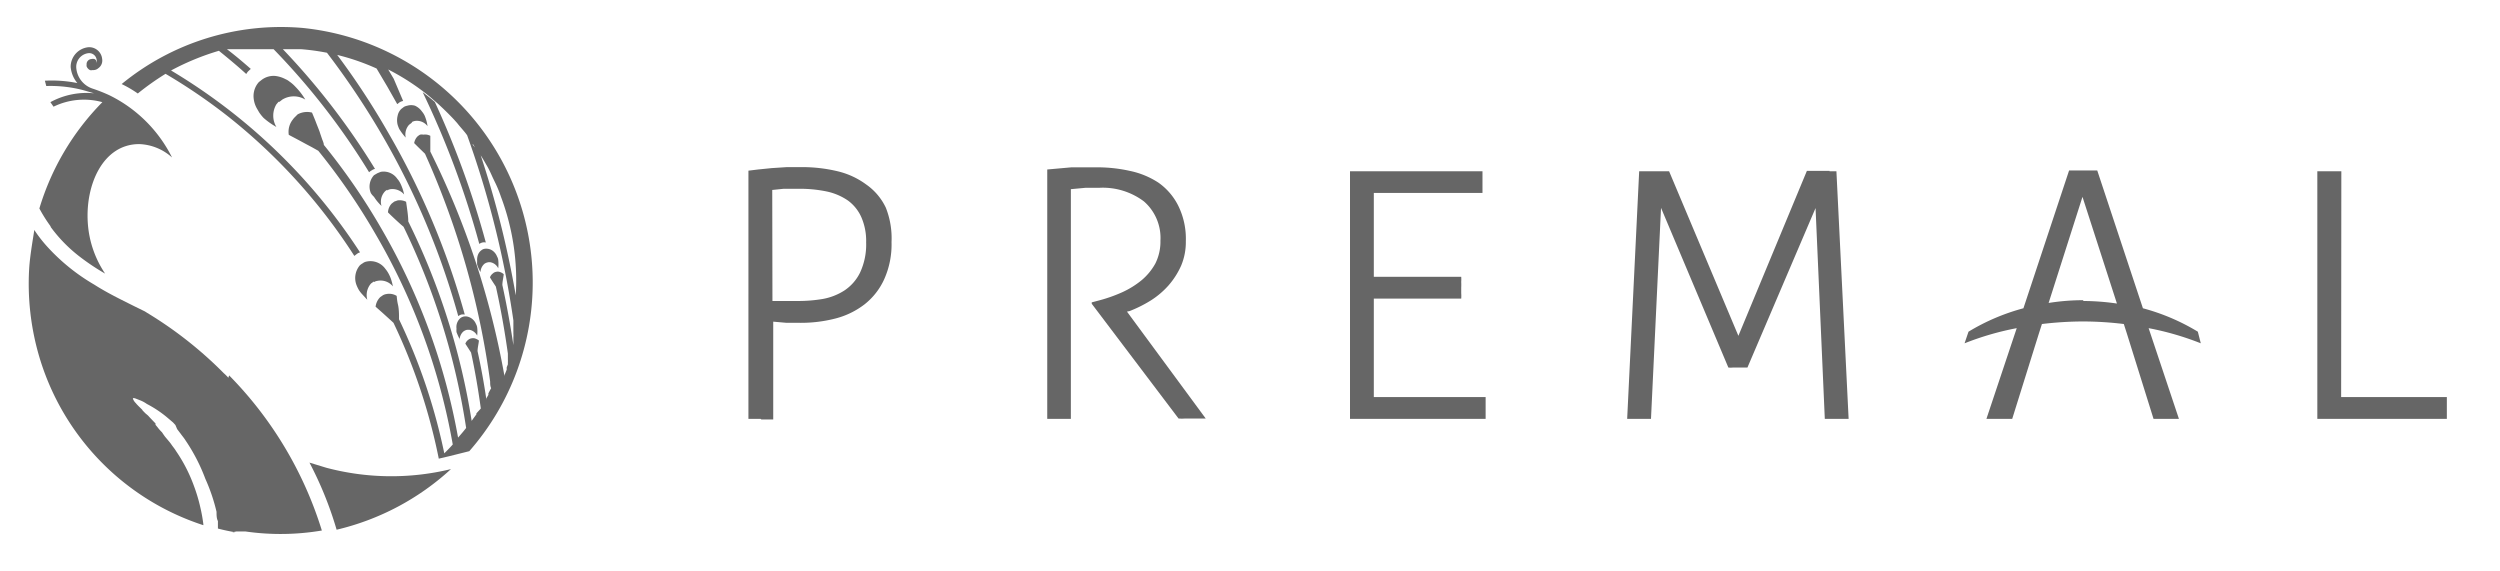 <svg xmlns="http://www.w3.org/2000/svg" width="127" height="29" viewBox="0 0 127 29"><defs><style>.cls-1{fill:#666;}</style></defs><g id="レイヤー_1" data-name="レイヤー 1"><path class="cls-1" d="M118.94,8.7l-.28,0H118l-.28,0V21.28h6.58c0-.07,0-.16,0-.26v-.58q0-.17,0-.27h-5.37Z"/><path class="cls-1" d="M111.65,16.85a10.72,10.72,0,0,0-2.79-1.19l-2.32-7-.32,0h-.78l-.33,0-2.32,7A10.72,10.72,0,0,0,100,16.85l-.2.59a14.56,14.56,0,0,1,2.65-.77l-1.54,4.61.29,0h.7l.32,0,1-3.2.35-1.12.16-.5a17.94,17.94,0,0,1,2.1-.13,17.39,17.39,0,0,1,2.06.13l.16.5.35,1.12,1,3.2.29,0h.7l.3,0-1.54-4.61a14.56,14.56,0,0,1,2.65.77Zm-5.82-1.6a11.2,11.2,0,0,0-1.76.14L105.79,10l1.75,5.42a12.08,12.08,0,0,0-1.71-.13"/><path class="cls-1" d="M75.47,20.17H69.79v-5h4.44a1.91,1.91,0,0,0,0-.28c0-.11,0-.2,0-.28a2.81,2.81,0,0,0,0-.29,1.84,1.84,0,0,0,0-.26H69.79V9.8h5.52q0-.11,0-.27c0-.11,0-.2,0-.29s0-.18,0-.28,0-.19,0-.26H68.58V21.28h6.89c0-.07,0-.16,0-.28v-.57c0-.1,0-.19,0-.26"/><path class="cls-1" d="M57.39,15.8a6.56,6.56,0,0,0,1.06-.53,4.22,4.22,0,0,0,.91-.77,4,4,0,0,0,.64-1,3.08,3.08,0,0,0,.24-1.24,3.8,3.8,0,0,0-.39-1.82,3.16,3.16,0,0,0-1-1.16,4.21,4.21,0,0,0-1.46-.6,7.58,7.58,0,0,0-1.65-.18H55l-.57,0-.56.05-.67.06V21.28l.28,0h.63l.29,0V9.61l.75-.07.69,0a3.48,3.48,0,0,1,2.27.69,2.46,2.46,0,0,1,.84,2,2.48,2.48,0,0,1-.26,1.16,3,3,0,0,1-.69.84,4.49,4.49,0,0,1-1,.62,7.59,7.59,0,0,1-1.16.41l-.38.1v.07l4.41,5.83a2,2,0,0,0,.34,0h.69l.35,0-4-5.43Z"/><path class="cls-1" d="M92.94,8.68h-.81l-.34,0-3.48,8.38L84.79,8.7l-.34,0h-.84l-.34,0-.61,12.58.27,0h.66l.28,0,.51-10.72,3.42,8.11a1,1,0,0,0,.24,0h.48l.25,0,3.46-8.1.47,10.71.27,0h.66l.28,0L93.29,8.7l-.35,0"/><path class="cls-1" d="M38.68,21.31H39l.28,0V16.34l.68.06h.7a7,7,0,0,0,1.78-.22,4.09,4.09,0,0,0,1.48-.72,3.41,3.41,0,0,0,1-1.28,4.32,4.32,0,0,0,.37-1.88A4.22,4.22,0,0,0,45,10.55,3,3,0,0,0,44,9.37a4,4,0,0,0-1.45-.67,7.7,7.7,0,0,0-1.87-.21l-.71,0-.77.05-.69.07-.49.06V21.28l.27,0h.35m.59-11.63.58-.06c.23,0,.5,0,.8,0a6.7,6.7,0,0,1,1.4.14,3,3,0,0,1,1.07.46,2.11,2.11,0,0,1,.67.83A3,3,0,0,1,44,12.31a3.37,3.37,0,0,1-.31,1.54,2.3,2.3,0,0,1-.8.91,3,3,0,0,1-1.11.43,7.44,7.44,0,0,1-1.25.1h-.42l-.3,0-.26,0-.31,0Z"/><path class="cls-1" d="M1.7,11.68h0"/><path class="cls-1" d="M16.57,23.76l-.85-.26a18.32,18.32,0,0,1,1.38,3.41,13,13,0,0,0,5.81-3.08,12.85,12.85,0,0,1-6.34-.07"/><path class="cls-1" d="M11.6,19.19a2.5,2.5,0,0,0-.23-.23,20.16,20.16,0,0,0-3.9-3.07l-.11-.07-.57-.28c-.66-.33-1.36-.67-2-1.08a10.09,10.09,0,0,1-2.39-1.93,7.11,7.11,0,0,1-.66-.85c0,.1-.22,1.25-.26,2a13.1,13.1,0,0,0,.46,4.25,12.82,12.82,0,0,0,8.39,8.75v-.05a7.92,7.92,0,0,0-.15-.84,8.19,8.19,0,0,0-.33-1.11,7.86,7.86,0,0,0-.91-1.77c-.07-.12-.16-.22-.22-.31s-.12-.16-.17-.22l-.16-.19s-.07-.09-.16-.23A2,2,0,0,1,8,21.7l-.1-.12,0-.07-.06-.06-.22-.23-.1-.11L7.39,21c-.11-.11-.18-.18-.16-.18-.13-.13-.25-.24-.33-.34a.61.61,0,0,1-.15-.23s0-.06.15,0l.23.09a1.58,1.58,0,0,1,.33.18,5.75,5.75,0,0,1,1,.66l.33.28.12.13L9,21.8l.19.25c.07.1.16.2.24.33a9.19,9.19,0,0,1,1,1.94A9.09,9.09,0,0,1,11,26c0,.17,0,.33.07.47v.22c0,.06,0,.11,0,.16.3.08.59.14.89.19l-.17,0L12,27l.14,0h0l.22,0-.15,0,.16,0,.11,0,.12,0-.12,0a12.54,12.54,0,0,0,3.87-.05h0a19.39,19.39,0,0,0-4.71-7.88"/><path class="cls-1" d="M2.56,11.51A7.43,7.43,0,0,0,4,13a11.62,11.62,0,0,0,1.34.9,5.21,5.21,0,0,1-.88-2.58c-.13-1.95.78-4,2.61-4A2.62,2.62,0,0,1,8.74,8,7,7,0,0,0,5.56,4.84,8.09,8.09,0,0,0,4.7,4.5h0a1.21,1.21,0,0,1-.82-1A.7.7,0,0,1,4.5,2.7a.38.38,0,0,1,.41.35.16.16,0,0,1,0,.14s0,0,0-.06A.21.21,0,0,0,4.8,3a.3.3,0,0,0-.16,0,.26.26,0,0,0-.24.29.22.22,0,0,0,0,.08.35.35,0,0,0,.17.19.21.21,0,0,0,.12,0,.16.16,0,0,0,.07,0A.38.38,0,0,0,5,3.46.47.47,0,0,0,5.19,3a.66.66,0,0,0-.71-.6,1,1,0,0,0-.89,1,1.47,1.47,0,0,0,.34.82,6.56,6.56,0,0,0-1.65-.12l.07.27a6.54,6.54,0,0,1,1.95.23l.48.14a3.83,3.83,0,0,0-2.22.45l.16.23A3.52,3.52,0,0,1,5.2,5.19,13,13,0,0,0,2,10.59a7.58,7.58,0,0,0,.58.92"/><path class="cls-1" d="M24.35,12.39a.51.51,0,0,1,.15-.07.37.37,0,0,1,.18,0,45.46,45.46,0,0,0-2.59-7.14l-.3-.25-.32-.25a44.85,44.85,0,0,1,2.88,7.72"/><path class="cls-1" d="M24.41,13.83a.59.59,0,0,1,.2-.43.46.46,0,0,1,.16-.07.37.37,0,0,1,.18,0,.55.55,0,0,1,.36.3,1.81,1.81,0,0,0,0-.43.49.49,0,0,0-.06-.17.66.66,0,0,0-.22-.29.56.56,0,0,0-.24-.1.55.55,0,0,0-.18,0,.34.34,0,0,0-.15.07.51.51,0,0,0-.17.21.72.72,0,0,0-.05.34,1.1,1.1,0,0,0,0,.18,1.66,1.66,0,0,0,.17.38"/><path class="cls-1" d="M23.35,17.26a.57.57,0,0,1,.19-.42.48.48,0,0,1,.16-.08.54.54,0,0,1,.18,0,.56.56,0,0,1,.36.29,1.68,1.68,0,0,0,0-.42.49.49,0,0,0-.06-.17.62.62,0,0,0-.45-.38.5.5,0,0,0-.17,0,.46.46,0,0,0-.16.07.6.6,0,0,0-.21.54,1.1,1.1,0,0,0,0,.18,2.66,2.66,0,0,0,.17.37"/><path class="cls-1" d="M19,14.33a.44.44,0,0,1,.16-.06.81.81,0,0,1,.8.28,3,3,0,0,0-.1-.38,1.78,1.78,0,0,0-.12-.27,1.56,1.56,0,0,0-.17-.25.93.93,0,0,0-1-.35.44.44,0,0,0-.15.08.71.71,0,0,0-.14.1,1,1,0,0,0-.17,1,1.87,1.87,0,0,0,.12.25,1.47,1.47,0,0,0,.18.23l.25.27a.89.89,0,0,1,.19-.83l.14-.1"/><path class="cls-1" d="M14.2,5.17l.14-.11a1.12,1.12,0,0,1,1.17,0A3.37,3.37,0,0,0,15,4.4a1.8,1.8,0,0,0-.3-.26.82.82,0,0,0-.2-.12A1.5,1.5,0,0,0,14,3.86a1,1,0,0,0-.71.2l-.14.11a1.13,1.13,0,0,0-.1.13,1.07,1.07,0,0,0-.16.73,1.3,1.3,0,0,0,.16.48l.11.19a2.09,2.09,0,0,0,.23.29,3.7,3.7,0,0,0,.65.46,1.12,1.12,0,0,1,0-1.15l.11-.13"/><path class="cls-1" d="M19.66,9.68a.45.45,0,0,1,.18-.07.78.78,0,0,1,.69.27,2.27,2.27,0,0,0-.2-.58,1.07,1.07,0,0,0-.15-.22.84.84,0,0,0-.84-.35l-.17.07L19,8.9a.85.85,0,0,0-.16.91A.94.94,0,0,0,19,10a2.28,2.28,0,0,0,.38.46.76.76,0,0,1,.18-.74.36.36,0,0,1,.12-.08"/><path class="cls-1" d="M20.94,6.19a.55.55,0,0,1,.17-.05.68.68,0,0,1,.61.27,2.12,2.12,0,0,0-.15-.54,1,1,0,0,0-.13-.2.9.9,0,0,0-.36-.3.67.67,0,0,0-.39,0,.58.58,0,0,0-.17.06l-.13.1a.64.64,0,0,0-.19.35.92.92,0,0,0,0,.46,1.8,1.8,0,0,0,.08.21,2.93,2.93,0,0,0,.33.44.74.74,0,0,1,.17-.65l.13-.1"/><path class="cls-1" d="M15.38,1.42a12.76,12.76,0,0,0-9.2,2.85A5.73,5.73,0,0,1,7,4.75H7a13.38,13.38,0,0,1,1.41-1,28.75,28.75,0,0,1,3.13,2.13A29,29,0,0,1,18,13l.13-.1a.48.48,0,0,1,.16-.08,29.32,29.32,0,0,0-6.6-7.19,29.87,29.87,0,0,0-3-2.05,12.8,12.8,0,0,1,2.43-1c.47.38.94.77,1.39,1.18a.71.71,0,0,1,.1-.14l.13-.12c-.4-.35-.8-.69-1.21-1h.08l.2,0,.09,0,.18,0h.1l.18,0,.11,0,.17,0,.12,0,.16,0h.13l.16,0h.69a35.56,35.56,0,0,1,4.85,6.25.71.71,0,0,1,.14-.1.46.46,0,0,1,.16-.07,36,36,0,0,0-4.68-6.08H15l.3,0a11.46,11.46,0,0,1,1.31.18,40.13,40.13,0,0,1,2.85,4.27,39,39,0,0,1,3.82,9.11.53.53,0,0,1,.15-.08.55.55,0,0,1,.18,0,39.13,39.13,0,0,0-3.86-9.19,38.5,38.5,0,0,0-2.62-4,11.42,11.42,0,0,1,2,.69l.54.91.51.9.13-.1a.58.58,0,0,1,.17-.06L20,4l-.28-.47a11.66,11.66,0,0,1,2.1,1.37l.44.38c.28.26.56.53.82.81.06.07.13.14.19.22s.25.29.37.44l.09.12a48,48,0,0,1,2.35,9.41v.09l0,.17,0,.13,0,.16,0,.14a.83.83,0,0,1,0,.15l0,.14,0,.15,0,.12c-.15-1-.34-2.05-.56-3.05,0-.17.05-.36.07-.55a.53.53,0,0,0-.22-.12.32.32,0,0,0-.17,0,.3.3,0,0,0-.16.08.43.43,0,0,0-.15.2c.1.17.21.33.3.47.25,1.12.45,2.26.61,3.4,0,.11,0,.21,0,.32a.49.49,0,0,1,0,.11s0,.08,0,.12l-.06.15,0,.12-.06.15-.05.12,0,.07A42.12,42.12,0,0,0,21.86,7.7v0c0-.14,0-.31,0-.48l0-.32a.56.56,0,0,0-.35-.06.48.48,0,0,0-.17,0,.71.71,0,0,0-.14.1.64.64,0,0,0-.16.33l.2.2.35.34,0,0A41.84,41.84,0,0,1,24.9,19.39c0,.11,0,.22.05.33l0,0-.05.09-.09.17,0,.08-.1.17,0,.08,0,0c-.12-.83-.27-1.65-.45-2.47,0-.16.05-.35.07-.54a.61.61,0,0,0-.21-.11.37.37,0,0,0-.18,0,.35.35,0,0,0-.15.07.43.43,0,0,0-.15.2l.29.45c.2.92.36,1.86.49,2.8a.09.09,0,0,1,0,.05L24.2,21l0,.05-.14.19v0l-.1.14a35.33,35.33,0,0,0-3.22-10.13h0c0-.28-.06-.64-.11-1a.73.73,0,0,0-.43-.07l-.17.06-.13.1a.69.69,0,0,0-.19.45c.22.22.46.44.66.62l.13.11a35.61,35.61,0,0,1,3.18,10.22c-.13.17-.27.33-.41.49a32.5,32.5,0,0,0-3.88-10.59,32.43,32.43,0,0,0-2.94-4.28c0-.1-.06-.21-.1-.33s-.08-.23-.12-.36l-.15-.38c-.07-.19-.15-.38-.23-.57a1,1,0,0,0-.73.09L14.93,6l-.09.12a1,1,0,0,0-.17.73l.51.27.35.19.32.17.32.18a32.5,32.5,0,0,1,2.9,4.22A32.23,32.23,0,0,1,23,22.58c-.14.16-.28.3-.43.45a29.71,29.71,0,0,0-2.3-6.81s0-.09,0-.14,0-.38-.05-.59-.05-.31-.07-.46a.73.73,0,0,0-.53-.09.49.49,0,0,0-.17.06l-.13.09a.82.82,0,0,0-.24.49l.35.31.43.39.13.12a29.46,29.46,0,0,1,2.3,6.9l0,0h0l.55-.13,1-.25A13,13,0,0,0,15.38,1.42m1.67,1.15.08,0-.08,0m2.45.88.16.08-.16-.08m-.35-.16.16.07-.16-.07m4.55,3.6.15.19-.15-.19m.16.21.13.18-.13-.18m.18.24.09.15L24,7.34M26.2,15a49.29,49.29,0,0,0-1.78-7.11c.11.17.21.35.31.52s.18.34.26.52.17.35.25.53.15.36.21.54a12.07,12.07,0,0,1,.75,5"/></g></svg>